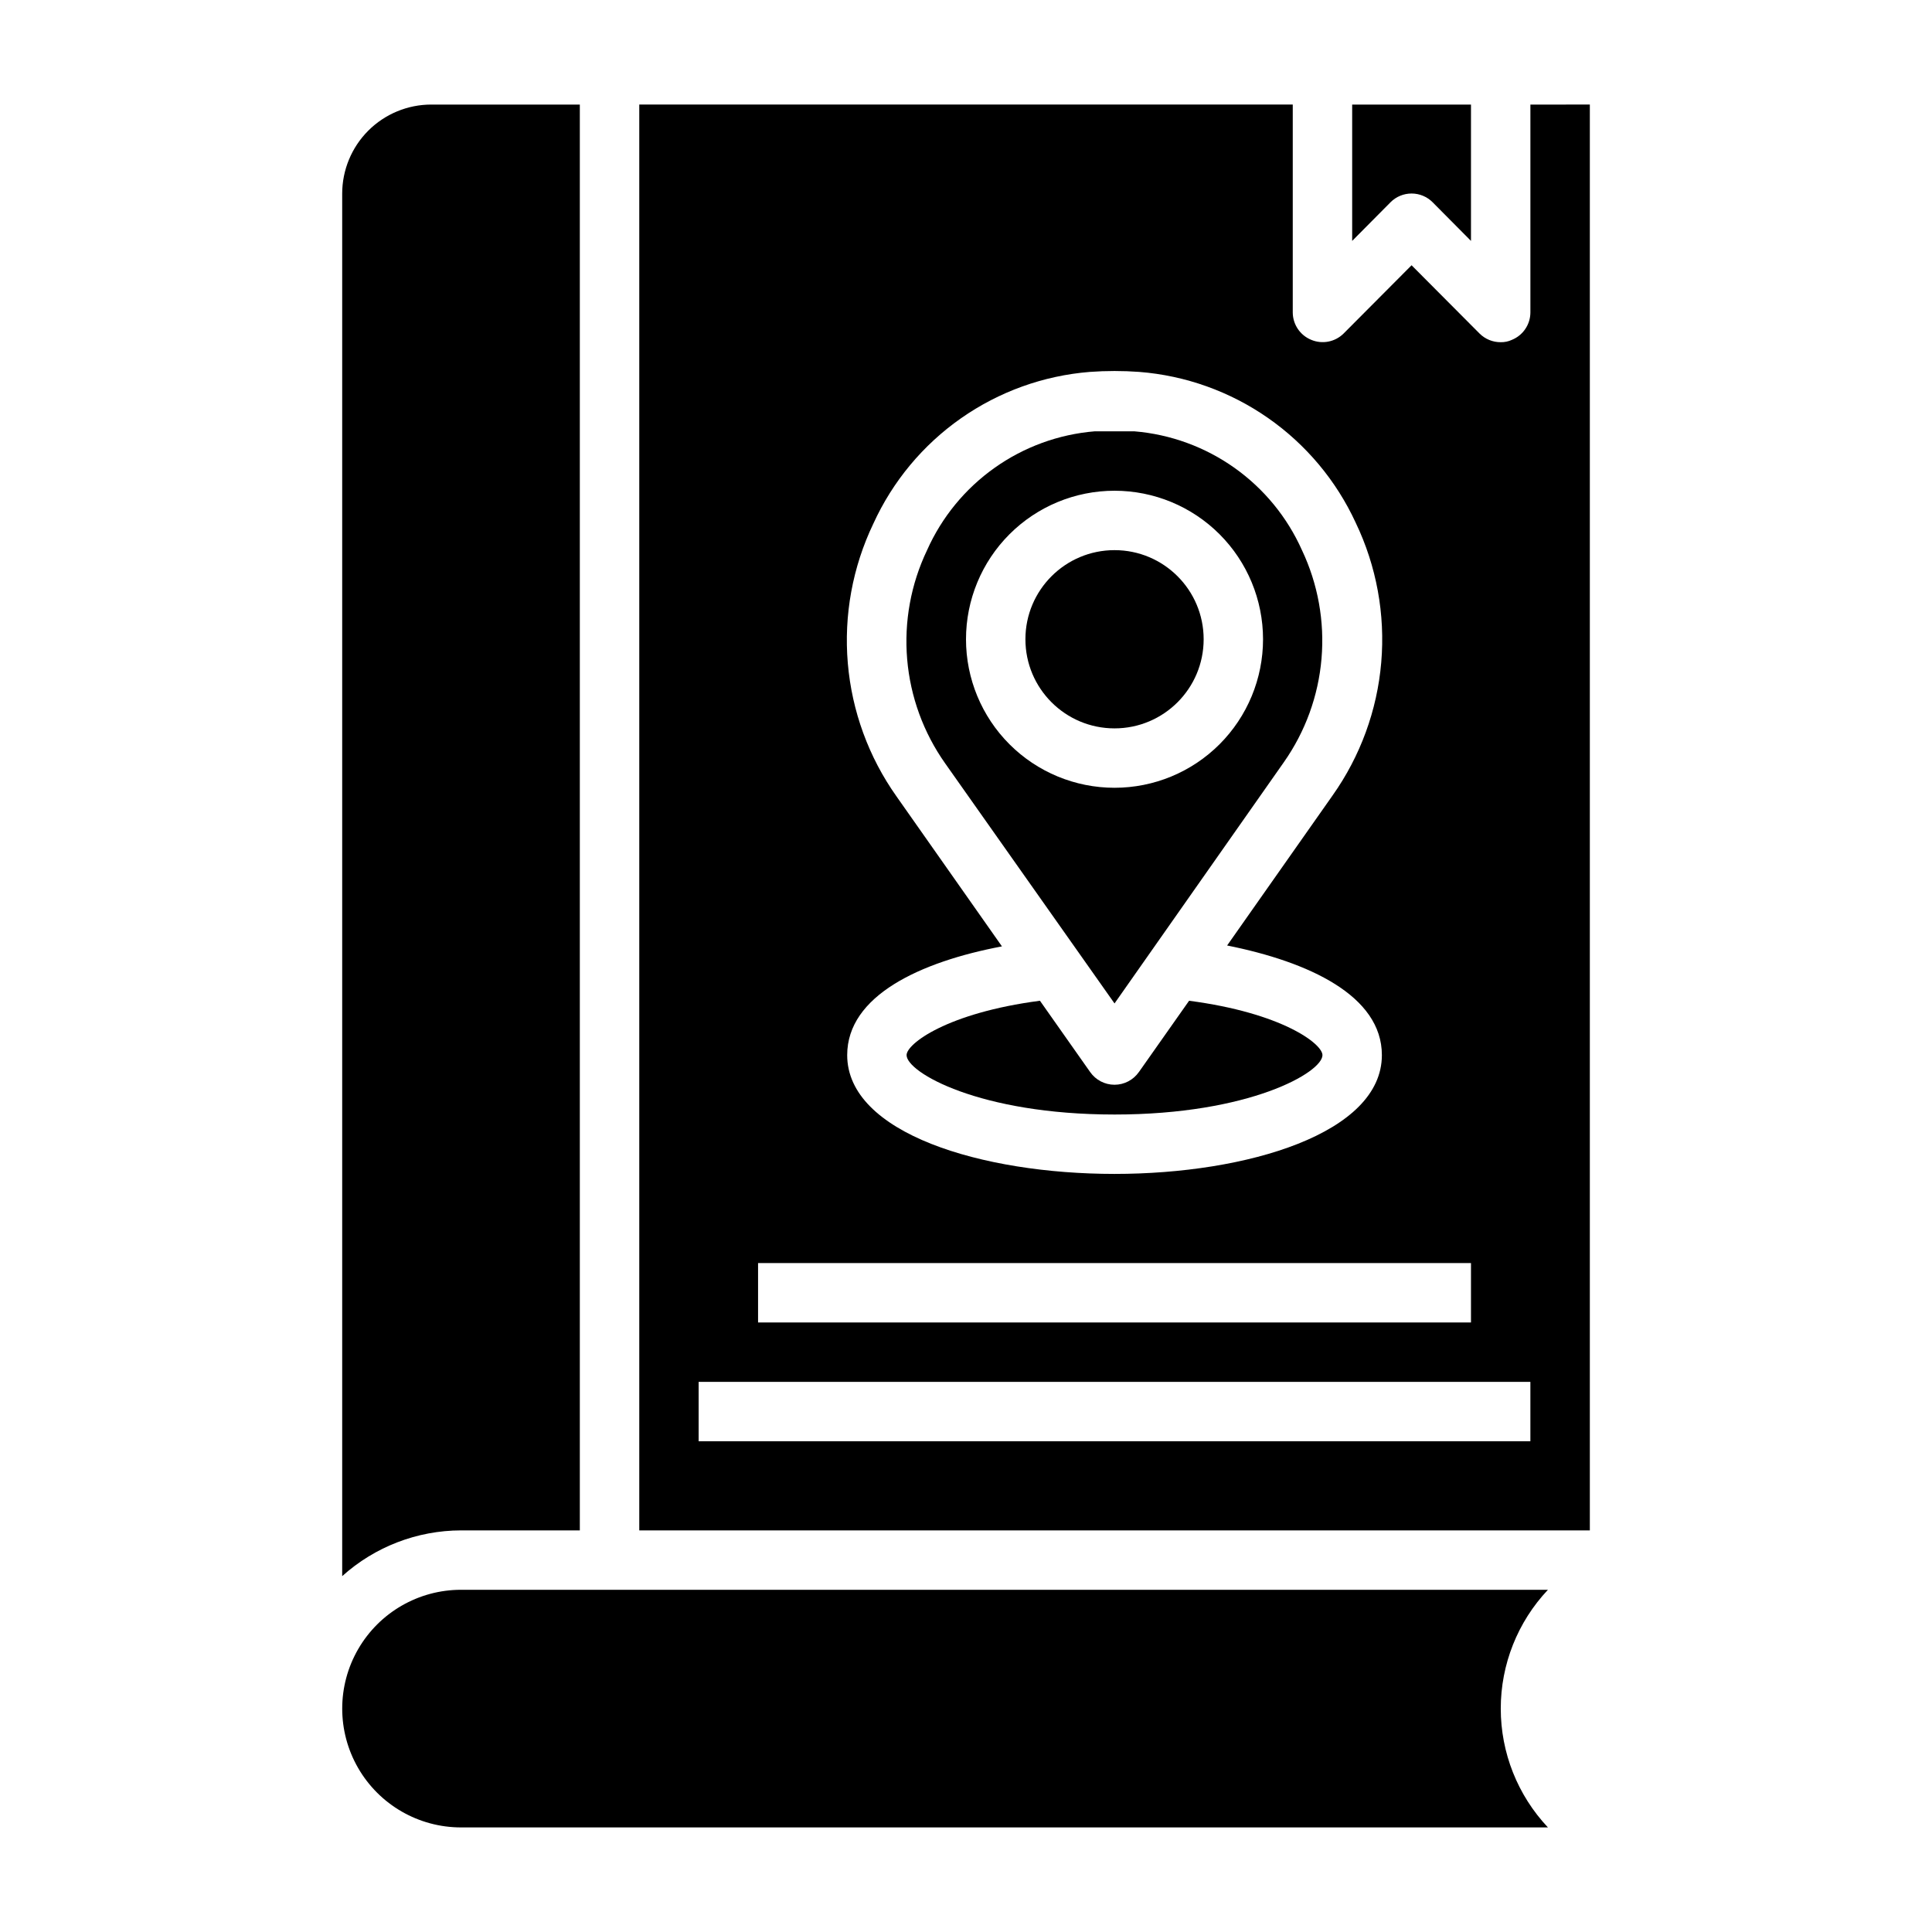 <?xml version="1.0" encoding="UTF-8"?>
<!-- Uploaded to: SVG Repo, www.svgrepo.com, Generator: SVG Repo Mixer Tools -->
<svg fill="#000000" width="800px" height="800px" version="1.1" viewBox="144 144 512 512" xmlns="http://www.w3.org/2000/svg">
 <g>
  <path d="m266.18 565.31c-11.25 0-21.645 6-27.27 15.742-5.625 9.742-5.625 21.746 0 31.488 5.625 9.742 16.02 15.746 27.27 15.746h288.04c-8.031-8.52-12.504-19.781-12.504-31.488s4.473-22.973 12.504-31.488z"/>
  <path d="m297.66 549.57v-377.86h-39.363c-6.262 0-12.27 2.488-16.699 6.914-4.426 4.43-6.914 10.438-6.914 16.699v366.37c8.645-7.781 19.855-12.098 31.488-12.125z"/>
  <path d="m523.67 197.61 10.156 10.234v-36.133h-31.488v36.133l10.156-10.234h-0.004c1.48-1.492 3.492-2.328 5.59-2.328 2.102 0 4.113 0.836 5.59 2.328z"/>
  <path d="m484.23 346c5.695-8.109 9.145-17.582 9.984-27.453 0.844-9.875-0.945-19.797-5.184-28.754-3.902-8.742-10.082-16.277-17.891-21.816-7.812-5.539-16.965-8.879-26.508-9.672h-5.273-5.273c-9.543 0.793-18.699 4.133-26.508 9.672-7.812 5.539-13.992 13.074-17.891 21.816-4.301 8.996-6.121 18.98-5.277 28.914s4.32 19.465 10.078 27.609l44.871 63.605zm-84.23-32.59c0-10.438 4.144-20.449 11.527-27.832 7.383-7.383 17.391-11.527 27.832-11.527 10.438 0 20.449 4.144 27.832 11.527 7.379 7.383 11.527 17.395 11.527 27.832s-4.148 20.449-11.527 27.832c-7.383 7.383-17.395 11.527-27.832 11.527-10.441 0-20.449-4.144-27.832-11.527-7.383-7.383-11.527-17.395-11.527-27.832z"/>
  <path d="m462.98 313.41c0 13.043-10.574 23.617-23.617 23.617s-23.617-10.574-23.617-23.617 10.574-23.617 23.617-23.617 23.617 10.574 23.617 23.617"/>
  <path d="m549.57 171.71v55.105-0.004c-0.016 3.18-1.941 6.035-4.879 7.242-0.934 0.441-1.961 0.656-2.992 0.633-2.094 0.012-4.106-0.812-5.59-2.285l-18.027-18.105-18.027 18.105c-2.262 2.234-5.648 2.887-8.578 1.652-2.941-1.207-4.867-4.062-4.883-7.242v-55.102h-173.18v377.86h251.91v-377.86zm-167.99 183.34c-7.371-10.406-11.824-22.594-12.902-35.297-1.082-12.707 1.254-25.469 6.762-36.969 5.113-11.211 13.129-20.855 23.219-27.926 10.09-7.074 21.887-11.32 34.168-12.301 4.352-0.316 8.719-0.316 13.066 0 12.258 0.957 24.039 5.168 34.129 12.199 10.086 7.031 18.117 16.621 23.262 27.789 5.508 11.5 7.84 24.266 6.762 36.969-1.078 12.707-5.535 24.891-12.902 35.297l-27.945 39.754c21.645 4.328 41.012 13.305 41.012 29.047 0 20.703-35.66 31.488-70.848 31.488s-70.848-10.785-70.848-31.488c0-15.742 19.363-24.719 41.012-28.812zm-36.684 123.67h188.93v15.742h-188.93zm204.67 47.23h-220.42v-15.742h220.42z"/>
  <path d="m439.36 439.36c35.816 0 55.105-11.18 55.105-15.742 0-2.992-10.707-11.18-35.344-14.406l-13.305 18.895-0.004-0.004c-1.473 2.109-3.883 3.367-6.453 3.367-2.574 0-4.984-1.258-6.457-3.367l-13.305-18.895c-24.637 3.231-35.344 11.418-35.344 14.406 0 4.566 19.285 15.746 55.105 15.746z"/>
 </g>
</svg>